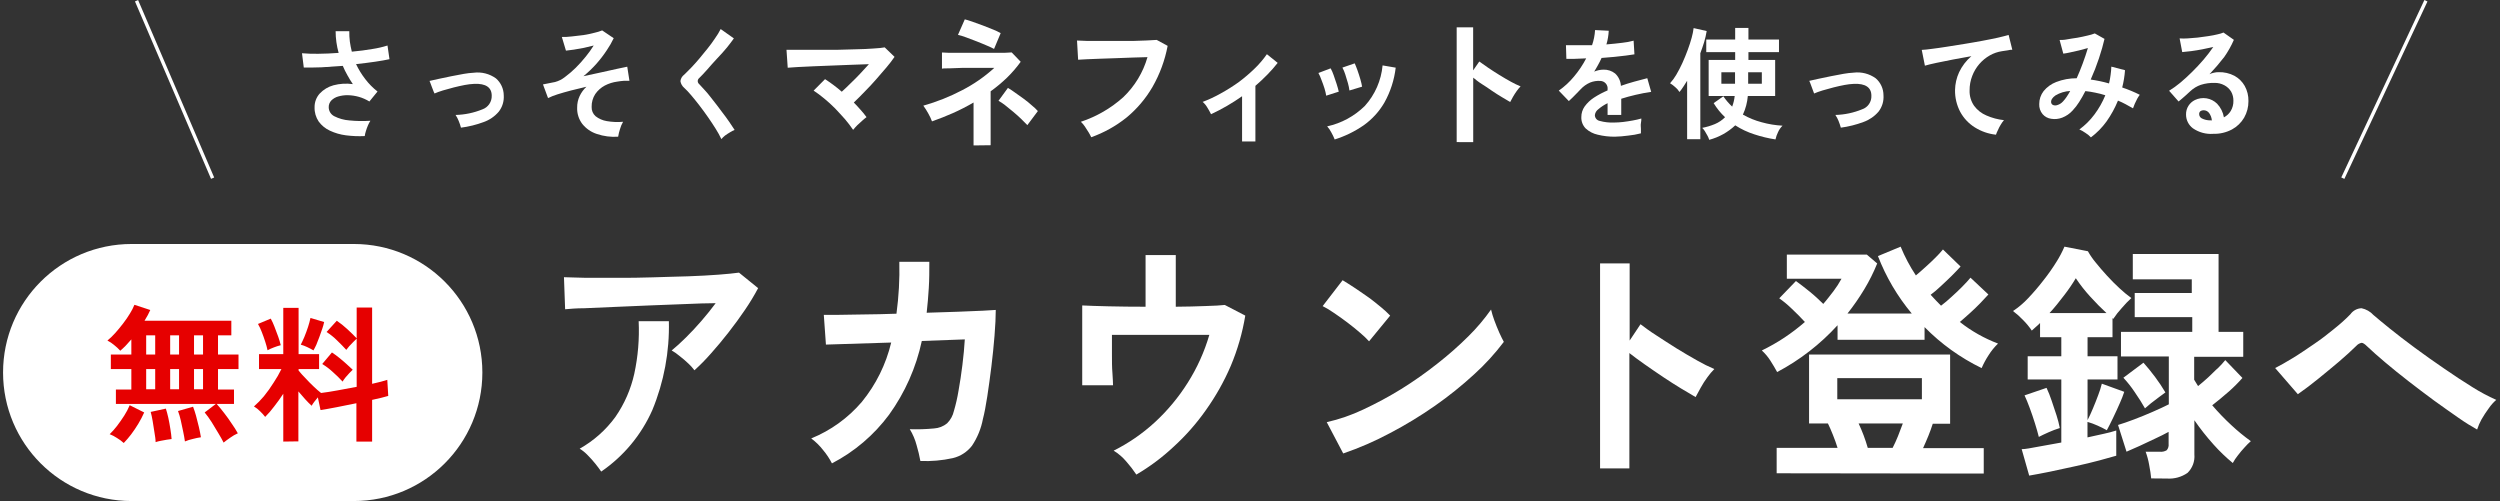<svg width="364" height="73" viewBox="0 0 364 73" fill="none" xmlns="http://www.w3.org/2000/svg">
<rect x="0" y="0" width="364" height="73" fill="#333333" stroke="none"/>
<g clip-path="url(#clip0_3378_2946)">
<path d="M53.106 19.812C52.193 19.857 51.277 19.82 50.37 19.703C49.559 19.602 48.77 19.373 48.031 19.026C47.382 18.728 46.82 18.269 46.399 17.692C45.985 17.076 45.776 16.345 45.802 15.603C45.793 14.868 46.064 14.156 46.558 13.613C47.099 13.039 47.788 12.626 48.549 12.418C49.47 12.174 50.431 12.116 51.375 12.249C51.096 11.841 50.837 11.414 50.589 10.966C50.335 10.522 50.109 10.063 49.912 9.592L46.777 9.801C45.809 9.835 44.96 9.845 44.23 9.831L43.971 7.752C44.752 7.819 45.536 7.845 46.32 7.831C47.265 7.831 48.26 7.771 49.305 7.702C49.018 6.675 48.87 5.614 48.867 4.547H50.857C50.849 5.049 50.876 5.552 50.937 6.05C51.007 6.546 51.103 7.037 51.225 7.523C52.3 7.423 53.315 7.294 54.211 7.135C54.959 7.024 55.698 6.855 56.42 6.627L56.708 8.617C56.181 8.737 55.484 8.856 54.629 8.985C53.773 9.115 52.837 9.224 51.842 9.334C52.209 10.11 52.66 10.844 53.186 11.523C53.699 12.197 54.298 12.803 54.967 13.324L53.783 14.777C53.305 14.483 52.789 14.255 52.25 14.1C51.732 13.954 51.197 13.873 50.658 13.861C50.177 13.85 49.697 13.914 49.235 14.05C48.86 14.155 48.517 14.354 48.24 14.628C48.114 14.76 48.016 14.916 47.951 15.087C47.886 15.258 47.856 15.44 47.862 15.623C47.865 15.89 47.94 16.152 48.08 16.38C48.221 16.608 48.42 16.793 48.658 16.916C49.346 17.267 50.097 17.477 50.867 17.533C51.886 17.636 52.911 17.653 53.932 17.583C53.79 17.796 53.67 18.023 53.574 18.26C53.458 18.529 53.359 18.805 53.275 19.086C53.197 19.322 53.14 19.565 53.106 19.812Z" fill="white"/>
<path d="M67.117 18.588C67.028 18.249 66.915 17.916 66.779 17.593C66.66 17.293 66.51 17.006 66.331 16.737C67.673 16.706 68.999 16.429 70.242 15.921C70.649 15.776 71 15.505 71.243 15.147C71.486 14.789 71.609 14.364 71.595 13.931C71.595 12.717 70.719 12.14 69.057 12.21C68.6 12.231 68.144 12.284 67.694 12.369C67.177 12.468 66.639 12.588 66.082 12.727C65.525 12.866 64.997 13.016 64.5 13.165C64.002 13.314 63.584 13.473 63.266 13.613L63.137 13.334C63.057 13.145 62.977 12.936 62.888 12.687L62.649 12.05C62.626 11.956 62.589 11.865 62.54 11.782L63.883 11.483L65.684 11.105C66.321 10.976 66.938 10.856 67.525 10.757C68.009 10.672 68.497 10.616 68.988 10.588C70.128 10.446 71.28 10.741 72.212 11.414C72.564 11.72 72.847 12.097 73.042 12.521C73.238 12.945 73.341 13.405 73.346 13.871C73.407 14.73 73.149 15.581 72.62 16.26C72.033 16.949 71.274 17.471 70.421 17.772C69.354 18.169 68.246 18.443 67.117 18.588Z" fill="white"/>
<path d="M90.004 19.902C88.953 19.978 87.897 19.843 86.899 19.504C86.065 19.235 85.328 18.726 84.78 18.041C84.264 17.358 84.001 16.518 84.034 15.662C84.027 15.086 84.15 14.514 84.392 13.991C84.634 13.477 84.972 13.015 85.387 12.627C84.631 12.8 83.894 12.979 83.178 13.165C82.461 13.351 81.798 13.54 81.188 13.732C80.71 13.879 80.244 14.062 79.794 14.279L79.058 12.289L79.665 12.17L80.819 11.941C81.333 11.802 81.813 11.562 82.232 11.234C82.79 10.819 83.318 10.367 83.815 9.881C84.34 9.359 84.835 8.808 85.297 8.229C85.712 7.72 86.095 7.185 86.442 6.627L85.029 6.965C84.521 7.065 84.034 7.155 83.566 7.224C83.098 7.294 82.71 7.344 82.402 7.373L81.805 5.383C82.222 5.383 82.71 5.383 83.277 5.304C83.844 5.224 84.402 5.184 84.969 5.105C85.536 5.025 86.024 4.896 86.541 4.776C86.928 4.692 87.308 4.575 87.676 4.428L89.357 5.562C89.07 6.164 88.737 6.743 88.362 7.294C87.903 7.993 87.394 8.658 86.84 9.284C86.259 9.937 85.627 10.543 84.949 11.095L87.566 10.528L89.855 10.02L91.328 9.712L91.646 11.762C91.437 11.762 91.178 11.762 90.88 11.762C90.546 11.785 90.214 11.825 89.885 11.881C89.245 11.964 88.625 12.16 88.054 12.458C87.502 12.755 87.028 13.178 86.671 13.692C86.309 14.251 86.125 14.907 86.143 15.573C86.132 15.825 86.176 16.076 86.275 16.309C86.373 16.541 86.522 16.749 86.71 16.916C87.185 17.289 87.747 17.535 88.342 17.633C89.127 17.77 89.927 17.803 90.721 17.732C90.521 18.076 90.367 18.444 90.263 18.827C90.148 19.178 90.062 19.537 90.004 19.902Z" fill="white"/>
<path d="M105.03 20.25C104.789 19.739 104.516 19.244 104.214 18.767C103.876 18.22 103.497 17.653 103.089 17.066C102.682 16.479 102.264 15.911 101.836 15.354C101.408 14.797 101 14.299 100.632 13.861C100.263 13.424 99.925 13.065 99.636 12.807C99.333 12.555 99.131 12.201 99.069 11.812C99.092 11.624 99.153 11.443 99.249 11.28C99.345 11.118 99.473 10.977 99.627 10.866C99.905 10.607 100.234 10.269 100.622 9.871C101.01 9.473 101.398 9.025 101.816 8.538C102.234 8.05 102.632 7.543 103.03 7.055C103.428 6.567 103.786 6.06 104.114 5.572C104.422 5.147 104.695 4.698 104.93 4.229L106.851 5.592C106.602 5.951 106.264 6.388 105.856 6.906C105.448 7.423 104.93 7.961 104.403 8.528C103.876 9.095 103.408 9.622 102.98 10.12C102.552 10.617 102.124 11.045 101.796 11.374C101.731 11.426 101.679 11.492 101.644 11.567C101.608 11.642 101.59 11.724 101.59 11.807C101.59 11.89 101.608 11.972 101.644 12.046C101.679 12.121 101.731 12.187 101.796 12.239C102.035 12.498 102.343 12.847 102.711 13.235C103.08 13.623 103.458 14.15 103.876 14.668C104.294 15.185 104.692 15.722 105.09 16.26C105.488 16.797 105.866 17.255 106.184 17.752C106.503 18.25 106.771 18.608 106.96 18.916C106.732 19.01 106.512 19.123 106.304 19.255C106.045 19.404 105.796 19.573 105.557 19.742C105.368 19.897 105.191 20.067 105.03 20.25Z" fill="white"/>
<path d="M124.215 18.907C123.851 18.373 123.459 17.858 123.041 17.364C122.573 16.817 122.046 16.29 121.568 15.762C121.063 15.255 120.531 14.773 119.976 14.319C119.493 13.917 118.988 13.541 118.464 13.195L120.125 11.523C120.514 11.772 120.912 12.051 121.33 12.359C121.747 12.668 122.155 12.996 122.563 13.354C122.961 12.996 123.389 12.588 123.847 12.13C124.315 11.682 124.783 11.215 125.24 10.727C125.698 10.239 126.116 9.782 126.514 9.344L124.006 9.433L121.18 9.543L118.434 9.652L116.135 9.762L114.692 9.861L114.513 7.254C114.961 7.254 115.558 7.254 116.324 7.254H118.862C119.807 7.254 120.782 7.254 121.787 7.254L124.673 7.175C125.598 7.175 126.424 7.105 127.151 7.065C127.877 7.025 128.474 6.966 128.813 6.896L130.246 8.279C129.927 8.737 129.539 9.274 129.071 9.812C128.604 10.349 128.076 10.956 127.559 11.563C127.041 12.17 126.464 12.767 125.897 13.344C125.33 13.921 124.832 14.449 124.315 14.926C124.663 15.285 125.001 15.643 125.31 16.001C125.616 16.335 125.902 16.687 126.166 17.056C125.997 17.175 125.788 17.354 125.539 17.573L124.802 18.25C124.595 18.458 124.399 18.677 124.215 18.907Z" fill="white"/>
<path d="M141.749 21.175V14.926C140.783 15.491 139.786 16.003 138.763 16.459C137.768 16.906 136.704 17.314 135.699 17.673C135.552 17.277 135.373 16.894 135.161 16.528C134.945 16.131 134.703 15.748 134.435 15.384C136.392 14.833 138.286 14.079 140.087 13.135C141.785 12.261 143.361 11.167 144.774 9.881H142.495H140.157L138.216 9.951C137.679 9.951 137.321 9.951 137.151 10.001V7.642L138.226 7.692H140.047H144.396H146.217L147.301 7.632L148.615 8.995C148.019 9.821 147.353 10.593 146.625 11.304C145.878 12.025 145.08 12.69 144.236 13.294V21.145L141.749 21.175ZM144.734 7.125C144.535 7.015 144.217 6.856 143.739 6.657C143.261 6.458 142.794 6.249 142.246 6.04C141.699 5.831 141.172 5.622 140.674 5.443C140.283 5.298 139.885 5.175 139.48 5.075L140.475 2.816C140.724 2.876 141.092 2.985 141.57 3.154C142.047 3.323 142.565 3.503 143.112 3.712L144.644 4.319C145.007 4.464 145.359 4.634 145.699 4.826L144.734 7.125ZM149.58 18.22C149.371 17.991 149.083 17.703 148.724 17.354C148.366 17.006 147.978 16.658 147.55 16.299C147.122 15.941 146.714 15.613 146.326 15.304C146.029 15.07 145.713 14.86 145.381 14.677L146.754 12.797C147.097 12.998 147.429 13.217 147.749 13.453C148.157 13.732 148.585 14.04 149.033 14.369C149.481 14.697 149.889 15.026 150.257 15.364C150.564 15.608 150.85 15.878 151.113 16.17L149.58 18.22Z" fill="white"/>
<path d="M158.884 19.981C158.771 19.739 158.644 19.504 158.506 19.275C158.337 18.986 158.148 18.698 157.949 18.409C157.784 18.162 157.59 17.935 157.372 17.732C159.656 16.976 161.76 15.756 163.551 14.15C165.222 12.554 166.438 10.541 167.074 8.319L164.974 8.379L162.566 8.468L160.208 8.548L158.218 8.627L156.974 8.697L156.814 5.901C157.203 5.901 157.7 5.951 158.317 5.961C158.934 5.97 159.611 5.961 160.367 5.961H162.685C163.472 5.961 164.248 5.961 164.994 5.961L166.984 5.891L168.417 5.811L170.009 6.677C169.612 8.775 168.869 10.793 167.81 12.648C166.817 14.358 165.527 15.878 163.999 17.135C162.463 18.36 160.734 19.321 158.884 19.981Z" fill="white"/>
<path d="M180.846 20.598V14.011C179.421 15.017 177.909 15.893 176.328 16.628C176.16 16.286 175.974 15.954 175.771 15.633C175.598 15.33 175.372 15.06 175.104 14.837C176.021 14.493 176.909 14.077 177.761 13.593C178.666 13.095 179.54 12.544 180.378 11.941C181.197 11.33 181.975 10.665 182.706 9.951C183.356 9.323 183.943 8.633 184.458 7.891L186.03 9.155C185.564 9.749 185.066 10.317 184.537 10.856C183.98 11.423 183.403 11.971 182.786 12.498V20.598H180.846Z" fill="white"/>
<path d="M193.095 13.931C193.038 13.574 192.954 13.222 192.847 12.876C192.707 12.448 192.568 12.03 192.399 11.623C192.281 11.279 192.134 10.946 191.961 10.627L193.742 9.951C193.917 10.269 194.064 10.602 194.18 10.946C194.339 11.374 194.479 11.802 194.618 12.239C194.757 12.677 194.857 13.046 194.926 13.344L193.095 13.931ZM194.319 20.28C194.183 19.938 194.024 19.605 193.842 19.285C193.679 18.964 193.475 18.666 193.235 18.399C195.312 17.945 197.217 16.91 198.728 15.414C200.201 13.781 201.105 11.714 201.305 9.523L203.215 9.851C203.006 11.634 202.448 13.359 201.573 14.926C200.811 16.244 199.772 17.381 198.529 18.26C197.236 19.15 195.817 19.841 194.319 20.31V20.28ZM196.479 13.175C196.432 12.815 196.359 12.459 196.26 12.11C196.14 11.682 196.011 11.254 195.872 10.836C195.765 10.492 195.625 10.159 195.454 9.841L197.245 9.224C197.364 9.473 197.494 9.811 197.643 10.22C197.792 10.627 197.931 11.085 198.061 11.513C198.19 11.941 198.27 12.319 198.32 12.618L196.479 13.175Z" fill="white"/>
<path d="M212.092 20.688V3.98H214.49V10.249L215.385 8.956C215.694 9.185 216.112 9.483 216.629 9.831C217.147 10.18 217.694 10.538 218.291 10.906C218.888 11.274 219.445 11.603 219.993 11.901C220.446 12.154 220.915 12.38 221.396 12.578C221.196 12.782 221.013 13.002 220.848 13.235C220.648 13.513 220.462 13.802 220.291 14.1C220.122 14.399 219.983 14.648 219.883 14.857C219.565 14.677 219.177 14.449 218.709 14.16C218.241 13.871 217.714 13.563 217.236 13.225C216.759 12.886 216.241 12.538 215.744 12.229C215.246 11.921 214.848 11.583 214.5 11.304V20.698L212.092 20.688Z" fill="white"/>
<path d="M235.128 19.902C234.287 19.91 233.448 19.813 232.63 19.613C231.977 19.471 231.373 19.158 230.879 18.708C230.665 18.489 230.498 18.229 230.388 17.943C230.279 17.657 230.229 17.352 230.242 17.046C230.237 16.49 230.408 15.947 230.73 15.494C231.097 14.992 231.552 14.56 232.073 14.22C232.704 13.811 233.37 13.458 234.063 13.165V13.026C234.084 12.874 234.073 12.72 234.031 12.573C233.988 12.425 233.916 12.289 233.817 12.172C233.719 12.055 233.597 11.959 233.459 11.892C233.321 11.825 233.171 11.787 233.018 11.782C232.513 11.747 232.007 11.825 231.536 12.011C231.003 12.239 230.525 12.579 230.133 13.006L229.615 13.543L228.978 14.19C228.759 14.399 228.58 14.578 228.421 14.717L226.958 13.195C227.787 12.615 228.534 11.925 229.177 11.145C229.863 10.331 230.457 9.443 230.949 8.498L229.227 8.568C228.71 8.568 228.322 8.568 228.063 8.568L228.003 6.578C228.381 6.578 228.909 6.578 229.585 6.578C230.262 6.578 231.008 6.578 231.804 6.578C232.05 5.868 232.198 5.128 232.242 4.378L234.232 4.478C234.202 5.153 234.088 5.821 233.894 6.468C234.73 6.398 235.506 6.319 236.213 6.229C236.768 6.173 237.317 6.069 237.854 5.921L237.974 7.911C237.655 7.971 237.247 8.03 236.74 8.09C236.232 8.15 235.675 8.219 235.068 8.279L233.188 8.438C233.039 8.779 232.873 9.111 232.69 9.433C232.511 9.772 232.312 10.09 232.113 10.429C232.543 10.242 233.007 10.144 233.476 10.14C234.085 10.123 234.68 10.32 235.158 10.697C235.662 11.165 235.966 11.811 236.004 12.498C236.631 12.279 237.277 12.07 237.934 11.891C238.591 11.712 239.228 11.543 239.845 11.384L240.412 13.374C239.626 13.493 238.869 13.633 238.123 13.812C237.377 13.991 236.69 14.17 236.053 14.379V16.737H234.063V15.026C233.58 15.259 233.128 15.553 232.72 15.902C232.58 16.001 232.463 16.128 232.375 16.276C232.288 16.423 232.232 16.587 232.212 16.757C232.213 16.957 232.283 17.15 232.41 17.305C232.537 17.459 232.713 17.564 232.909 17.603C233.592 17.791 234.3 17.872 235.009 17.842C235.441 17.837 235.873 17.811 236.302 17.762C236.78 17.703 237.247 17.633 237.725 17.544C238.148 17.47 238.566 17.373 238.979 17.255C238.979 17.404 238.979 17.633 238.919 17.922C238.86 18.21 238.919 18.499 238.919 18.777C238.907 18.989 238.907 19.202 238.919 19.414C238.312 19.572 237.693 19.682 237.068 19.743C236.425 19.833 235.777 19.886 235.128 19.902Z" fill="white"/>
<path d="M245.646 20.27V11.762C245.467 12.06 245.288 12.339 245.099 12.618C244.926 12.888 244.736 13.147 244.531 13.394C244.364 13.122 244.152 12.88 243.905 12.677C243.674 12.468 243.424 12.281 243.158 12.12C243.5 11.749 243.8 11.342 244.054 10.906C244.382 10.348 244.681 9.774 244.949 9.185C245.238 8.548 245.497 7.911 245.735 7.264C245.974 6.617 246.163 6.03 246.313 5.473C246.44 5.019 246.533 4.557 246.591 4.09L248.492 4.518C248.406 5.052 248.287 5.581 248.134 6.1C247.964 6.647 247.775 7.204 247.566 7.752V20.27H245.646ZM248.86 20.359C248.803 20.159 248.723 19.965 248.621 19.782C248.502 19.553 248.372 19.325 248.233 19.106C248.125 18.924 247.991 18.76 247.835 18.618C248.473 18.498 249.097 18.311 249.696 18.061C250.247 17.829 250.748 17.491 251.169 17.066C250.853 16.77 250.558 16.454 250.283 16.12C250.001 15.77 249.741 15.4 249.507 15.016L250.92 14.021C251.289 14.569 251.72 15.073 252.204 15.523C252.295 15.283 252.371 15.037 252.432 14.787C252.495 14.521 252.542 14.252 252.572 13.981H248.78V8.727H252.641V7.592H248.432V5.752H252.641V4.07H254.572V5.752H259.02V7.592H254.572V8.727H258.463V13.981H254.482C254.404 14.918 254.162 15.834 253.766 16.688C254.626 17.177 255.546 17.551 256.502 17.802C257.493 18.078 258.511 18.245 259.537 18.3C259.259 18.569 259.036 18.89 258.881 19.245C258.714 19.58 258.591 19.934 258.512 20.3C257.469 20.142 256.44 19.895 255.438 19.563C254.455 19.25 253.518 18.808 252.651 18.25C251.582 19.256 250.279 19.981 248.86 20.359ZM250.631 12.19H252.621V10.518H250.631V12.19ZM254.532 12.19H256.522V10.518H254.532V12.19Z" fill="white"/>
<path d="M268.026 18.588C267.931 18.25 267.818 17.918 267.687 17.593C267.566 17.292 267.413 17.005 267.229 16.737C268.562 16.702 269.877 16.426 271.11 15.921C271.524 15.785 271.882 15.516 272.128 15.156C272.374 14.797 272.496 14.366 272.474 13.931C272.474 12.717 271.588 12.14 269.926 12.21C269.472 12.231 269.02 12.284 268.573 12.369C268.042 12.468 267.505 12.588 266.961 12.727C266.404 12.866 265.876 13.016 265.379 13.165C264.881 13.314 264.463 13.473 264.135 13.613C264.107 13.514 264.07 13.417 264.025 13.324L263.786 12.677L263.548 12.04C263.519 11.947 263.479 11.856 263.428 11.772L264.772 11.473L266.583 11.095C267.22 10.966 267.836 10.846 268.424 10.747C268.904 10.663 269.389 10.607 269.876 10.578C271.02 10.434 272.176 10.729 273.11 11.404C273.463 11.709 273.745 12.087 273.939 12.511C274.133 12.935 274.234 13.395 274.235 13.861C274.3 14.719 274.045 15.57 273.518 16.25C272.93 16.937 272.172 17.458 271.319 17.762C270.256 18.16 269.151 18.437 268.026 18.588Z" fill="white"/>
<path d="M290.614 19.613C289.514 19.497 288.455 19.129 287.519 18.538C286.635 17.982 285.909 17.207 285.41 16.289C284.897 15.315 284.637 14.226 284.653 13.125C284.667 12.228 284.867 11.343 285.241 10.528C285.665 9.627 286.276 8.827 287.032 8.179L284.355 8.667L281.937 9.155C281.21 9.314 280.653 9.443 280.265 9.563L279.807 7.264C280.176 7.264 280.693 7.184 281.35 7.105C282.007 7.025 282.743 6.916 283.569 6.786C284.395 6.657 285.251 6.528 286.126 6.378C287.002 6.229 287.858 6.09 288.684 5.931C289.51 5.771 290.256 5.632 290.913 5.483C291.569 5.333 292.077 5.194 292.455 5.085L292.992 7.244C292.823 7.244 292.614 7.244 292.355 7.324L291.49 7.453C290.87 7.545 290.273 7.751 289.728 8.06C288.551 8.726 287.643 9.782 287.161 11.045C286.898 11.717 286.766 12.433 286.773 13.155C286.743 13.956 286.974 14.745 287.43 15.404C287.891 16.029 288.514 16.518 289.231 16.817C290.04 17.172 290.9 17.4 291.778 17.494C291.594 17.706 291.431 17.936 291.291 18.18C291.135 18.435 290.999 18.701 290.883 18.976C290.776 19.181 290.686 19.394 290.614 19.613Z" fill="white"/>
<path d="M304.436 20.001C304.202 19.753 303.938 19.536 303.65 19.355C303.368 19.157 303.068 18.987 302.754 18.847C303.59 18.239 304.328 17.508 304.943 16.678C305.592 15.814 306.127 14.871 306.536 13.871C306.056 13.715 305.568 13.589 305.073 13.493C304.597 13.39 304.115 13.314 303.63 13.264C303.331 13.842 303.033 14.379 302.724 14.857C302.453 15.291 302.139 15.697 301.789 16.071C301.367 16.543 300.838 16.908 300.247 17.135C299.739 17.328 299.19 17.384 298.655 17.295C298.167 17.232 297.721 16.991 297.401 16.618C297.058 16.206 296.884 15.68 296.913 15.145C296.909 14.465 297.134 13.803 297.55 13.264C298.036 12.672 298.666 12.216 299.381 11.941C300.333 11.573 301.346 11.388 302.366 11.394C302.665 10.717 302.963 10.011 303.242 9.244C303.521 8.478 303.779 7.742 303.998 6.995C303.58 7.115 303.152 7.234 302.695 7.344C302.237 7.453 301.819 7.553 301.411 7.632C301.083 7.709 300.75 7.769 300.416 7.811L299.878 5.821C300.177 5.821 300.545 5.821 301.013 5.722C301.481 5.622 301.958 5.582 302.466 5.493C302.973 5.403 303.461 5.294 303.919 5.184C304.288 5.108 304.651 5.001 305.003 4.866L306.416 5.662C306.227 6.498 305.958 7.433 305.61 8.488C305.262 9.539 304.86 10.572 304.406 11.583C304.834 11.643 305.272 11.722 305.72 11.812C306.167 11.901 306.615 12.021 307.073 12.15C307.173 11.743 307.25 11.332 307.302 10.916C307.362 10.518 307.391 10.11 307.411 9.702L309.402 10.22C309.342 11.069 309.205 11.912 308.994 12.737C309.441 12.886 309.889 13.056 310.317 13.235C310.745 13.414 311.163 13.603 311.551 13.802C311.416 13.983 311.293 14.172 311.183 14.369C311.053 14.608 310.934 14.847 310.824 15.105C310.727 15.323 310.64 15.546 310.566 15.772C310.214 15.566 309.856 15.367 309.491 15.175C309.129 14.979 308.757 14.803 308.377 14.648C307.938 15.723 307.377 16.745 306.705 17.693C306.069 18.572 305.304 19.351 304.436 20.001ZM298.645 14.926C298.658 15.007 298.691 15.083 298.742 15.147C298.792 15.212 298.858 15.262 298.933 15.294C299.135 15.372 299.358 15.372 299.56 15.294C299.875 15.197 300.157 15.014 300.376 14.767C300.561 14.568 300.73 14.355 300.884 14.13C301.078 13.845 301.257 13.549 301.421 13.245C300.666 13.283 299.931 13.505 299.281 13.891C298.814 14.22 298.605 14.558 298.645 14.926Z" fill="white"/>
<path d="M322.268 19.484C321.21 19.567 320.155 19.282 319.283 18.678C318.974 18.446 318.723 18.146 318.55 17.8C318.378 17.455 318.288 17.074 318.288 16.688C318.273 16.23 318.398 15.779 318.646 15.394C318.874 15.04 319.194 14.754 319.571 14.568C320.099 14.31 320.693 14.223 321.272 14.317C321.851 14.412 322.387 14.684 322.805 15.095C323.33 15.643 323.677 16.337 323.8 17.086C324.21 16.873 324.554 16.553 324.796 16.16C325.064 15.71 325.199 15.192 325.184 14.668C325.192 14.205 325.079 13.749 324.855 13.344C324.615 12.947 324.271 12.624 323.86 12.409C323.423 12.175 322.933 12.058 322.437 12.07C321.763 12.052 321.09 12.147 320.447 12.349C319.885 12.541 319.369 12.85 318.934 13.255L318.138 13.981C317.81 14.28 317.492 14.538 317.203 14.777L315.82 13.215C316.388 12.867 316.93 12.477 317.442 12.05C318.009 11.573 318.586 11.055 319.173 10.468C319.76 9.881 320.318 9.294 320.845 8.677C321.372 8.06 321.84 7.443 322.258 6.836C321.77 6.956 321.263 7.065 320.686 7.175C320.109 7.284 319.571 7.374 319.044 7.443C318.517 7.513 318.049 7.563 317.73 7.583L317.352 5.592C317.733 5.617 318.116 5.617 318.497 5.592L319.969 5.473C320.497 5.413 320.964 5.344 321.502 5.264C322.039 5.184 322.497 5.095 322.855 5.005C323.158 4.944 323.455 4.854 323.741 4.737L325.253 5.801C324.87 6.679 324.4 7.515 323.85 8.299C323.178 9.171 322.46 10.008 321.701 10.807C321.902 10.706 322.117 10.632 322.338 10.588C322.566 10.532 322.8 10.506 323.034 10.508C323.833 10.484 324.624 10.666 325.333 11.036C325.962 11.38 326.482 11.894 326.835 12.518C327.205 13.191 327.39 13.95 327.373 14.717C327.383 15.565 327.166 16.399 326.746 17.135C326.323 17.857 325.71 18.449 324.975 18.847C324.143 19.29 323.21 19.51 322.268 19.484ZM322.049 17.543C322.016 17.153 321.878 16.778 321.651 16.459C321.557 16.331 321.435 16.227 321.293 16.156C321.151 16.085 320.994 16.049 320.835 16.051C320.672 16.048 320.511 16.097 320.377 16.19C320.316 16.242 320.268 16.308 320.237 16.383C320.206 16.457 320.193 16.538 320.198 16.618C320.199 16.745 320.234 16.871 320.301 16.979C320.368 17.088 320.463 17.177 320.576 17.235C320.97 17.437 321.408 17.536 321.85 17.523H321.95L322.049 17.543Z" fill="white"/>
<path d="M19.88 0.109L30.956 25.942" stroke="white" stroke-width="0.498" stroke-miterlimit="10"/>
<path d="M353.215 0.109L341.115 25.942" stroke="white" stroke-width="0.498" stroke-miterlimit="10"/>
<path d="M101.109 53.914C100.844 53.554 100.544 53.221 100.214 52.919C99.815 52.539 99.397 52.18 98.96 51.844C98.598 51.537 98.208 51.263 97.796 51.028C98.433 50.511 99.129 49.874 99.875 49.138C100.622 48.401 101.378 47.595 102.124 46.729C102.871 45.864 103.567 44.998 104.204 44.142C102.91 44.142 101.428 44.202 99.756 44.272L94.582 44.471L89.467 44.689L85.098 44.879C83.835 44.879 82.899 44.978 82.282 45.028L82.113 40.361C82.879 40.361 83.944 40.44 85.297 40.45C86.651 40.46 88.153 40.45 89.835 40.45C91.517 40.45 93.238 40.45 95.019 40.381C96.801 40.311 98.522 40.291 100.174 40.231C101.826 40.172 103.308 40.092 104.612 39.993C105.916 39.893 106.901 39.794 107.597 39.694L110.384 41.953C109.808 43.035 109.173 44.085 108.483 45.097C107.727 46.212 106.921 47.316 106.065 48.411C105.209 49.506 104.353 50.531 103.498 51.486C102.749 52.341 101.952 53.151 101.109 53.914ZM87.536 68.661C87.317 68.343 87.039 67.965 86.69 67.527C86.342 67.089 85.964 66.681 85.566 66.273C85.22 65.909 84.829 65.591 84.402 65.328C86.449 64.177 88.224 62.599 89.606 60.7C90.92 58.802 91.853 56.666 92.353 54.411C92.895 51.903 93.109 49.333 92.989 46.769H97.388C97.494 51.202 96.674 55.608 94.98 59.705C93.379 63.324 90.801 66.425 87.536 68.661Z" fill="white"/>
<path d="M121.131 67.467C120.779 66.781 120.352 66.137 119.857 65.546C119.357 64.899 118.771 64.323 118.115 63.835C120.959 62.677 123.484 60.855 125.479 58.521C127.54 55.998 129.002 53.042 129.758 49.874L120.255 50.172L119.946 45.844C120.245 45.844 120.942 45.844 121.937 45.844L125.738 45.784C127.24 45.784 128.833 45.724 130.524 45.675C130.864 43.172 131.004 40.647 130.942 38.122H135.311C135.311 39.435 135.311 40.709 135.231 41.943C135.151 43.177 135.062 44.371 134.923 45.535L139.53 45.386L143.132 45.237L144.983 45.127C144.983 46.122 144.923 47.406 144.804 48.869C144.684 50.332 144.535 51.854 144.346 53.367C144.157 54.879 143.958 56.352 143.749 57.715C143.54 59.078 143.331 60.173 143.112 61.009C142.85 62.4 142.309 63.724 141.52 64.9C140.825 65.801 139.841 66.437 138.734 66.701C137.183 67.045 135.594 67.185 134.007 67.119C133.866 66.347 133.683 65.582 133.46 64.83C133.244 64.006 132.909 63.218 132.465 62.492C133.64 62.531 134.817 62.495 135.987 62.382C136.687 62.342 137.356 62.081 137.898 61.636C138.395 61.139 138.74 60.511 138.893 59.825C139.175 58.864 139.398 57.887 139.56 56.899C139.779 55.715 139.958 54.461 140.127 53.138C140.296 51.814 140.405 50.58 140.475 49.416L134.216 49.645C133.387 53.515 131.764 57.171 129.45 60.382C127.251 63.345 124.406 65.768 121.131 67.467Z" fill="white"/>
<path d="M165.452 69.099C165.012 68.436 164.527 67.804 163.999 67.208C163.473 66.58 162.848 66.042 162.148 65.616C164.319 64.53 166.329 63.147 168.119 61.507C169.973 59.801 171.593 57.857 172.935 55.725C174.304 53.562 175.362 51.217 176.079 48.759H161.899C161.899 49.625 161.899 50.56 161.899 51.556C161.899 52.551 161.899 53.476 161.969 54.302C162.039 55.128 162.039 55.725 162.058 56.093H157.571V44.471C158.466 44.52 159.75 44.56 161.432 44.6C163.113 44.64 164.894 44.66 166.795 44.66V37.137H171.193V44.66C172.785 44.66 174.179 44.6 175.512 44.56C176.845 44.52 177.741 44.471 178.328 44.401L181.313 45.953C180.898 48.465 180.19 50.92 179.204 53.267C178.229 55.536 177.015 57.695 175.582 59.705C174.211 61.657 172.629 63.453 170.865 65.059C169.216 66.602 167.4 67.957 165.452 69.099Z" fill="white"/>
<path d="M199.335 49.695C198.934 49.258 198.506 48.849 198.051 48.471C197.494 48.003 196.887 47.476 196.22 46.988C195.553 46.5 194.896 45.993 194.23 45.565C193.704 45.194 193.152 44.861 192.578 44.57L195.484 40.799C195.951 41.077 196.479 41.416 197.135 41.843C197.792 42.271 198.419 42.719 199.126 43.207C199.832 43.694 200.419 44.202 201.006 44.669C201.501 45.067 201.97 45.496 202.409 45.953L199.335 49.695ZM195.573 66.024L193.175 61.467C195.001 61.052 196.776 60.438 198.469 59.636C200.373 58.749 202.223 57.752 204.011 56.65C205.839 55.515 207.6 54.276 209.285 52.939C210.869 51.703 212.378 50.374 213.803 48.958C215.015 47.763 216.118 46.46 217.097 45.068C217.22 45.594 217.377 46.113 217.565 46.62C217.793 47.237 218.032 47.834 218.291 48.421C218.55 49.008 218.769 49.416 218.958 49.774C217.672 51.478 216.23 53.057 214.649 54.491C212.849 56.145 210.941 57.678 208.937 59.078C206.842 60.543 204.655 61.873 202.389 63.059C200.201 64.23 197.922 65.221 195.573 66.024Z" fill="white"/>
<path d="M232.969 68.203V38.351H237.277V49.585L238.859 47.207C239.427 47.635 240.173 48.202 241.098 48.789C242.024 49.376 243.009 50.053 244.084 50.71C245.158 51.366 246.163 51.963 247.149 52.511C247.944 52.966 248.764 53.374 249.606 53.735C249.242 54.097 248.909 54.49 248.611 54.909C248.243 55.416 247.915 55.904 247.616 56.461C247.318 57.019 247.069 57.456 246.88 57.815C246.313 57.496 245.616 57.078 244.78 56.571C243.944 56.063 243.069 55.506 242.143 54.889C241.218 54.272 240.332 53.655 239.476 53.058C238.621 52.461 237.874 51.904 237.237 51.406V68.203H232.969Z" fill="white"/>
<path d="M258.751 54.172C258.493 53.685 258.154 53.118 257.756 52.491C257.41 51.952 256.995 51.461 256.522 51.028C257.657 50.478 258.754 49.853 259.806 49.157C260.85 48.463 261.847 47.702 262.792 46.879C262.244 46.281 261.627 45.654 260.921 44.988C260.343 44.422 259.72 43.903 259.06 43.435L261.488 40.918C262.045 41.316 262.702 41.823 263.478 42.45C264.254 43.077 264.891 43.684 265.468 44.251C266.016 43.635 266.463 43.017 266.951 42.401C267.388 41.825 267.781 41.216 268.125 40.58H260.164V37.067H271.807L273.32 38.361C272.793 39.662 272.164 40.92 271.439 42.122C270.698 43.35 269.881 44.53 268.991 45.654H278.355C276.267 43.153 274.603 40.325 273.429 37.286L276.733 35.913C277.334 37.378 278.077 38.781 278.952 40.102C279.4 39.734 279.867 39.316 280.375 38.858C280.882 38.4 281.37 37.953 281.818 37.495C282.198 37.124 282.557 36.732 282.892 36.321L285.46 38.808C285.111 39.196 284.674 39.654 284.156 40.172C283.639 40.689 283.111 41.167 282.574 41.674C282.037 42.182 281.579 42.57 281.101 42.918C281.589 43.455 282.096 43.993 282.614 44.51C283.144 44.11 283.652 43.681 284.136 43.227C284.693 42.729 285.221 42.231 285.728 41.714C286.236 41.197 286.624 40.779 286.903 40.43L289.51 42.878C289.181 43.246 288.773 43.684 288.296 44.172C287.818 44.659 287.301 45.167 286.793 45.615C286.286 46.062 285.798 46.51 285.35 46.879C287.034 48.203 288.909 49.264 290.913 50.023C290.379 50.537 289.911 51.115 289.52 51.745C289.137 52.333 288.804 52.952 288.525 53.595C285.434 52.094 282.624 50.075 280.216 47.625V49.476H267.548V47.356C265.031 50.118 262.055 52.425 258.751 54.172ZM258.682 68.91V65.208H267.548C267.359 64.591 267.13 63.954 266.861 63.288C266.593 62.621 266.354 62.074 266.145 61.656H263.399V51.615H283.937V61.695H281.41C281.24 62.233 281.032 62.82 280.773 63.457C280.514 64.094 280.255 64.681 279.997 65.248H288.833V68.95L258.682 68.91ZM267.508 58.133H279.827V55.058H267.508V58.133ZM271.946 65.208H275.568C275.827 64.71 276.086 64.143 276.345 63.506C276.603 62.86 276.832 62.243 277.051 61.656H270.613C271.152 62.802 271.598 63.99 271.946 65.208Z" fill="white"/>
<path d="M295.45 69.248L294.356 65.397C294.923 65.397 295.719 65.228 296.764 65.039L300.127 64.432V55.247H295.231V51.874H300.127V49.097H297.032V47.028C296.842 47.229 296.639 47.419 296.425 47.595L295.828 48.132C295.457 47.582 295.034 47.069 294.565 46.6C294.112 46.121 293.619 45.681 293.092 45.286C293.9 44.753 294.641 44.125 295.301 43.416C296.092 42.583 296.839 41.709 297.54 40.798C298.219 39.944 298.847 39.05 299.421 38.122C299.868 37.418 300.258 36.679 300.585 35.913L303.998 36.579C304.322 37.157 304.698 37.703 305.122 38.211C305.61 38.828 306.167 39.465 306.774 40.132C307.381 40.798 307.998 41.415 308.615 41.983C309.156 42.489 309.728 42.961 310.327 43.396C309.829 43.853 309.36 44.342 308.924 44.858C308.47 45.348 308.058 45.874 307.69 46.431L307.58 46.321V49.097H303.948V51.874H308.307V55.247H303.948V61.168C304.187 60.7 304.446 60.173 304.724 59.486C305.003 58.8 305.272 58.173 305.511 57.496C305.717 56.963 305.89 56.418 306.028 55.864L309.292 57.048C309.112 57.597 308.903 58.135 308.665 58.66C308.356 59.367 308.028 60.093 307.67 60.83C307.312 61.566 307.013 62.173 306.754 62.641C306.406 62.442 305.958 62.223 305.421 61.974C304.941 61.755 304.445 61.572 303.938 61.427V63.685L306.366 63.148C306.961 63.023 307.549 62.867 308.128 62.681V66.352C307.56 66.522 306.744 66.75 305.66 67.039C304.575 67.328 303.411 67.606 302.147 67.885C300.883 68.163 299.649 68.432 298.455 68.681C297.261 68.93 296.266 69.099 295.45 69.248ZM296.853 63.616C296.714 63.049 296.525 62.392 296.286 61.626C296.047 60.859 295.798 60.133 295.53 59.407C295.261 58.68 295.012 58.063 294.774 57.566L297.978 56.471C298.259 57.073 298.505 57.691 298.714 58.322C298.973 59.058 299.212 59.785 299.44 60.501C299.631 61.099 299.787 61.707 299.908 62.322C299.359 62.493 298.821 62.696 298.296 62.929C297.709 63.188 297.231 63.417 296.853 63.616ZM298.406 45.585H306.705C305.928 44.868 305.142 44.072 304.346 43.197C303.576 42.356 302.871 41.458 302.237 40.51C301.724 41.37 301.159 42.197 300.545 42.988C299.868 43.883 299.152 44.779 298.406 45.585ZM313.213 69.656C313.166 69.119 313.067 68.455 312.914 67.666C312.802 67.022 312.632 66.389 312.406 65.775H314.476C314.823 65.81 315.171 65.733 315.471 65.556C315.58 65.43 315.661 65.282 315.708 65.123C315.756 64.964 315.771 64.796 315.75 64.631V62.88C315.163 63.198 314.486 63.546 313.76 63.875L311.521 64.929L309.62 65.765L308.386 61.874C309.043 61.675 309.829 61.407 310.745 61.059C311.66 60.71 312.566 60.342 313.471 59.944C314.377 59.546 315.143 59.198 315.78 58.869V51.904H308.814V48.321H319.193V46.172H310.814V42.659H319.123V40.669H310.536V36.987H323.024V48.321H326.616V51.953H319.472V55.287C319.571 55.436 319.661 55.586 319.75 55.745C319.84 55.904 319.939 56.063 320.039 56.212C320.503 55.841 321.001 55.413 321.531 54.929C322.059 54.451 322.527 53.934 323.004 53.526C323.356 53.18 323.689 52.815 323.999 52.431L326.497 55.028C325.878 55.734 325.213 56.399 324.507 57.018C323.651 57.765 322.845 58.431 322.099 59.009C322.967 60.023 323.894 60.987 324.875 61.894C325.773 62.734 326.723 63.515 327.721 64.233C327.399 64.514 327.097 64.817 326.815 65.138C326.457 65.516 326.129 65.915 325.82 66.323C325.545 66.664 325.302 67.031 325.094 67.417C324.095 66.594 323.16 65.696 322.298 64.73C321.291 63.61 320.357 62.427 319.501 61.188V66.163C319.545 66.657 319.478 67.154 319.306 67.619C319.134 68.083 318.861 68.504 318.506 68.85C317.635 69.458 316.581 69.749 315.521 69.676L313.213 69.656ZM312.297 59.437C311.899 58.72 311.401 57.944 310.814 57.088C310.321 56.348 309.769 55.649 309.162 54.998L312.088 52.809C312.625 53.406 313.193 54.103 313.79 54.899C314.328 55.617 314.827 56.364 315.282 57.138L314.387 57.795L313.173 58.72C312.775 59.058 312.486 59.297 312.297 59.466V59.437Z" fill="white"/>
<path d="M360.668 62.541C359.892 62.103 358.957 61.546 357.862 60.77C356.768 59.994 355.613 59.208 354.379 58.302C353.145 57.397 351.931 56.471 350.707 55.526C349.483 54.581 348.349 53.655 347.294 52.77C346.24 51.884 345.364 51.098 344.657 50.431C344.309 50.083 344.04 49.914 343.851 49.914C343.55 49.973 343.277 50.13 343.075 50.361C342.349 51.078 341.503 51.844 340.538 52.67C339.572 53.496 338.547 54.322 337.552 55.138C336.557 55.954 335.562 56.7 334.567 57.397L331.263 53.586C331.96 53.237 332.816 52.75 333.831 52.133C334.846 51.516 335.821 50.839 336.935 50.083C338.05 49.327 339.005 48.58 339.921 47.824C340.726 47.186 341.491 46.498 342.209 45.764C342.395 45.501 342.639 45.284 342.922 45.13C343.205 44.976 343.519 44.89 343.841 44.878C344.512 45.019 345.121 45.367 345.583 45.873C346.12 46.341 346.926 46.998 347.991 47.864C349.056 48.729 350.27 49.645 351.633 50.66C352.996 51.675 354.399 52.65 355.842 53.645C357.285 54.64 358.668 55.556 359.992 56.372C361.101 57.069 362.258 57.688 363.455 58.223C363.047 58.577 362.686 58.982 362.38 59.427C361.992 59.954 361.633 60.502 361.305 61.069C361.046 61.538 360.832 62.031 360.668 62.541Z" fill="white"/>
<path d="M51.524 35.525H19.154C8.822 35.525 0.446 43.9 0.446 54.232V54.242C0.446 64.574 8.822 72.95 19.154 72.95H51.524C61.856 72.95 70.232 64.574 70.232 54.242V54.232C70.232 43.9 61.856 35.525 51.524 35.525Z" fill="white"/>
<path d="M32.558 64.442C32.369 64.064 32.12 63.606 31.791 63.069C31.463 62.531 31.135 61.974 30.796 61.427C30.49 60.951 30.158 60.493 29.801 60.053L31.433 58.81H16.875V56.72H19.124V53.735H16.139V51.625H19.124V49.416L18.288 50.341C18.009 50.62 17.751 50.869 17.512 51.068C17.243 50.772 16.95 50.499 16.636 50.252C16.333 49.99 15.998 49.767 15.641 49.585C16.05 49.246 16.432 48.877 16.785 48.481C17.174 48.043 17.562 47.575 17.94 47.078C18.3 46.613 18.632 46.128 18.935 45.625C19.184 45.23 19.397 44.814 19.572 44.381L21.88 45.137C21.781 45.366 21.661 45.615 21.522 45.873C21.383 46.132 21.214 46.421 21.044 46.699H33.682V48.829H31.742V51.625H34.727V53.735H31.742V56.72H34.07V58.81H31.543C31.891 59.198 32.269 59.645 32.657 60.163C33.045 60.68 33.413 61.158 33.762 61.715C34.078 62.155 34.367 62.614 34.627 63.089C34.238 63.261 33.867 63.475 33.523 63.725C33.115 64.004 32.797 64.243 32.558 64.442ZM18.019 64.502C17.714 64.222 17.381 63.975 17.024 63.765C16.694 63.544 16.34 63.361 15.97 63.218C16.349 62.849 16.702 62.454 17.024 62.034C17.392 61.556 17.751 61.039 18.079 60.531C18.392 60.045 18.662 59.532 18.885 58.999L20.995 60.053C20.744 60.618 20.459 61.167 20.139 61.695C19.814 62.234 19.462 62.755 19.084 63.258C18.752 63.691 18.397 64.107 18.019 64.502ZM21.283 51.625H22.597V48.829H21.283V51.625ZM21.283 56.68H22.597V53.735H21.283V56.68ZM22.657 64.372C22.657 63.974 22.577 63.496 22.487 62.949C22.398 62.402 22.318 61.855 22.229 61.317C22.139 60.78 22.04 60.322 21.94 59.974L24.149 59.496C24.268 59.855 24.388 60.302 24.507 60.83C24.627 61.357 24.716 61.904 24.806 62.462C24.895 63.019 24.955 63.457 24.985 63.924C24.745 63.945 24.505 63.978 24.268 64.024L23.403 64.183C23.15 64.229 22.901 64.293 22.657 64.372ZM24.776 51.625H26.07V48.829H24.776V51.625ZM24.776 56.68H26.07V53.735H24.776V56.68ZM26.925 64.273C26.866 63.855 26.786 63.367 26.667 62.82C26.547 62.273 26.428 61.695 26.318 61.188C26.215 60.732 26.082 60.283 25.92 59.844L28.11 59.218C28.274 59.645 28.417 60.08 28.538 60.521C28.683 61.059 28.823 61.606 28.955 62.163C29.085 62.72 29.184 63.228 29.254 63.666C28.865 63.724 28.48 63.803 28.1 63.904C27.698 63.992 27.305 64.115 26.925 64.273ZM28.249 51.625H29.562V48.829H28.249V51.625ZM28.249 56.68H29.562V53.735H28.249V56.68Z" fill="#E60000"/>
<path d="M41.245 64.293V57.327C40.817 57.984 40.379 58.601 39.921 59.178C39.522 59.718 39.083 60.227 38.608 60.7C38.379 60.401 38.126 60.122 37.852 59.865C37.59 59.599 37.296 59.368 36.976 59.178C37.488 58.726 37.967 58.237 38.409 57.715C38.925 57.083 39.401 56.418 39.832 55.725C40.259 55.089 40.641 54.424 40.976 53.735H37.712V51.566H41.245V44.829H43.474V51.566H46.459V53.735H43.474V53.954C43.786 54.339 44.118 54.708 44.469 55.058C44.857 55.486 45.255 55.884 45.663 56.272C46.007 56.608 46.369 56.923 46.748 57.218C47.424 57.138 48.23 57.009 49.156 56.84C50.081 56.67 51.007 56.501 51.932 56.322V49.307C51.783 49.436 51.614 49.605 51.415 49.814C51.216 50.023 51.026 50.222 50.837 50.421C50.689 50.586 50.549 50.758 50.419 50.939C50.041 50.521 49.594 50.063 49.076 49.565C48.614 49.1 48.099 48.69 47.544 48.342L49.036 46.7C49.573 47.066 50.082 47.472 50.559 47.914C51.096 48.411 51.554 48.859 51.932 49.257V44.779H54.181V55.884L55.465 55.576C55.856 55.476 56.164 55.387 56.39 55.307L56.529 57.646C56.231 57.738 55.899 57.828 55.534 57.914L54.181 58.223V64.293H51.892V58.71C50.897 58.919 49.902 59.108 49.016 59.288C48.131 59.467 47.295 59.606 46.668 59.705L46.28 57.855C46.101 58.073 45.922 58.282 45.752 58.511C45.613 58.691 45.486 58.88 45.374 59.078C45.076 58.81 44.767 58.491 44.439 58.133C44.111 57.775 43.792 57.397 43.444 56.989V64.263L41.245 64.293ZM38.956 50.998C38.867 50.578 38.754 50.163 38.618 49.755C38.459 49.277 38.289 48.759 38.11 48.331C37.959 47.93 37.776 47.54 37.563 47.167L39.424 46.391C39.63 46.769 39.81 47.162 39.961 47.565C40.16 48.063 40.349 48.56 40.518 49.048C40.659 49.446 40.779 49.851 40.877 50.262C40.538 50.346 40.206 50.453 39.882 50.58C39.563 50.697 39.254 50.837 38.956 50.998ZM45.613 50.998C45.394 50.869 45.096 50.71 44.718 50.531C44.42 50.387 44.111 50.27 43.792 50.182C43.941 49.894 44.121 49.516 44.32 49.048C44.519 48.58 44.698 48.053 44.857 47.585C44.996 47.161 45.112 46.729 45.205 46.292L47.195 46.889C47.125 47.226 47.032 47.559 46.917 47.884C46.787 48.262 46.648 48.66 46.499 49.068C46.35 49.476 46.2 49.854 46.051 50.212C45.902 50.571 45.723 50.849 45.613 51.048V50.998ZM49.862 55.536C49.429 55.064 48.971 54.615 48.489 54.193C48.008 53.741 47.481 53.341 46.917 52.998L48.33 51.317C48.658 51.536 49.007 51.785 49.375 52.083C49.743 52.382 50.101 52.68 50.439 52.989C50.778 53.297 51.096 53.576 51.355 53.834C51.182 53.987 51.02 54.15 50.867 54.322C50.668 54.531 50.489 54.74 50.3 54.959C50.111 55.178 49.972 55.426 49.862 55.586V55.536Z" fill="#E60000"/>
</g>
<defs>
<clipPath id="clip0_3378_2946">
<rect width="363.108" height="72.95" fill="white" transform="translate(0.446)"/>
</clipPath>
</defs>
</svg>
